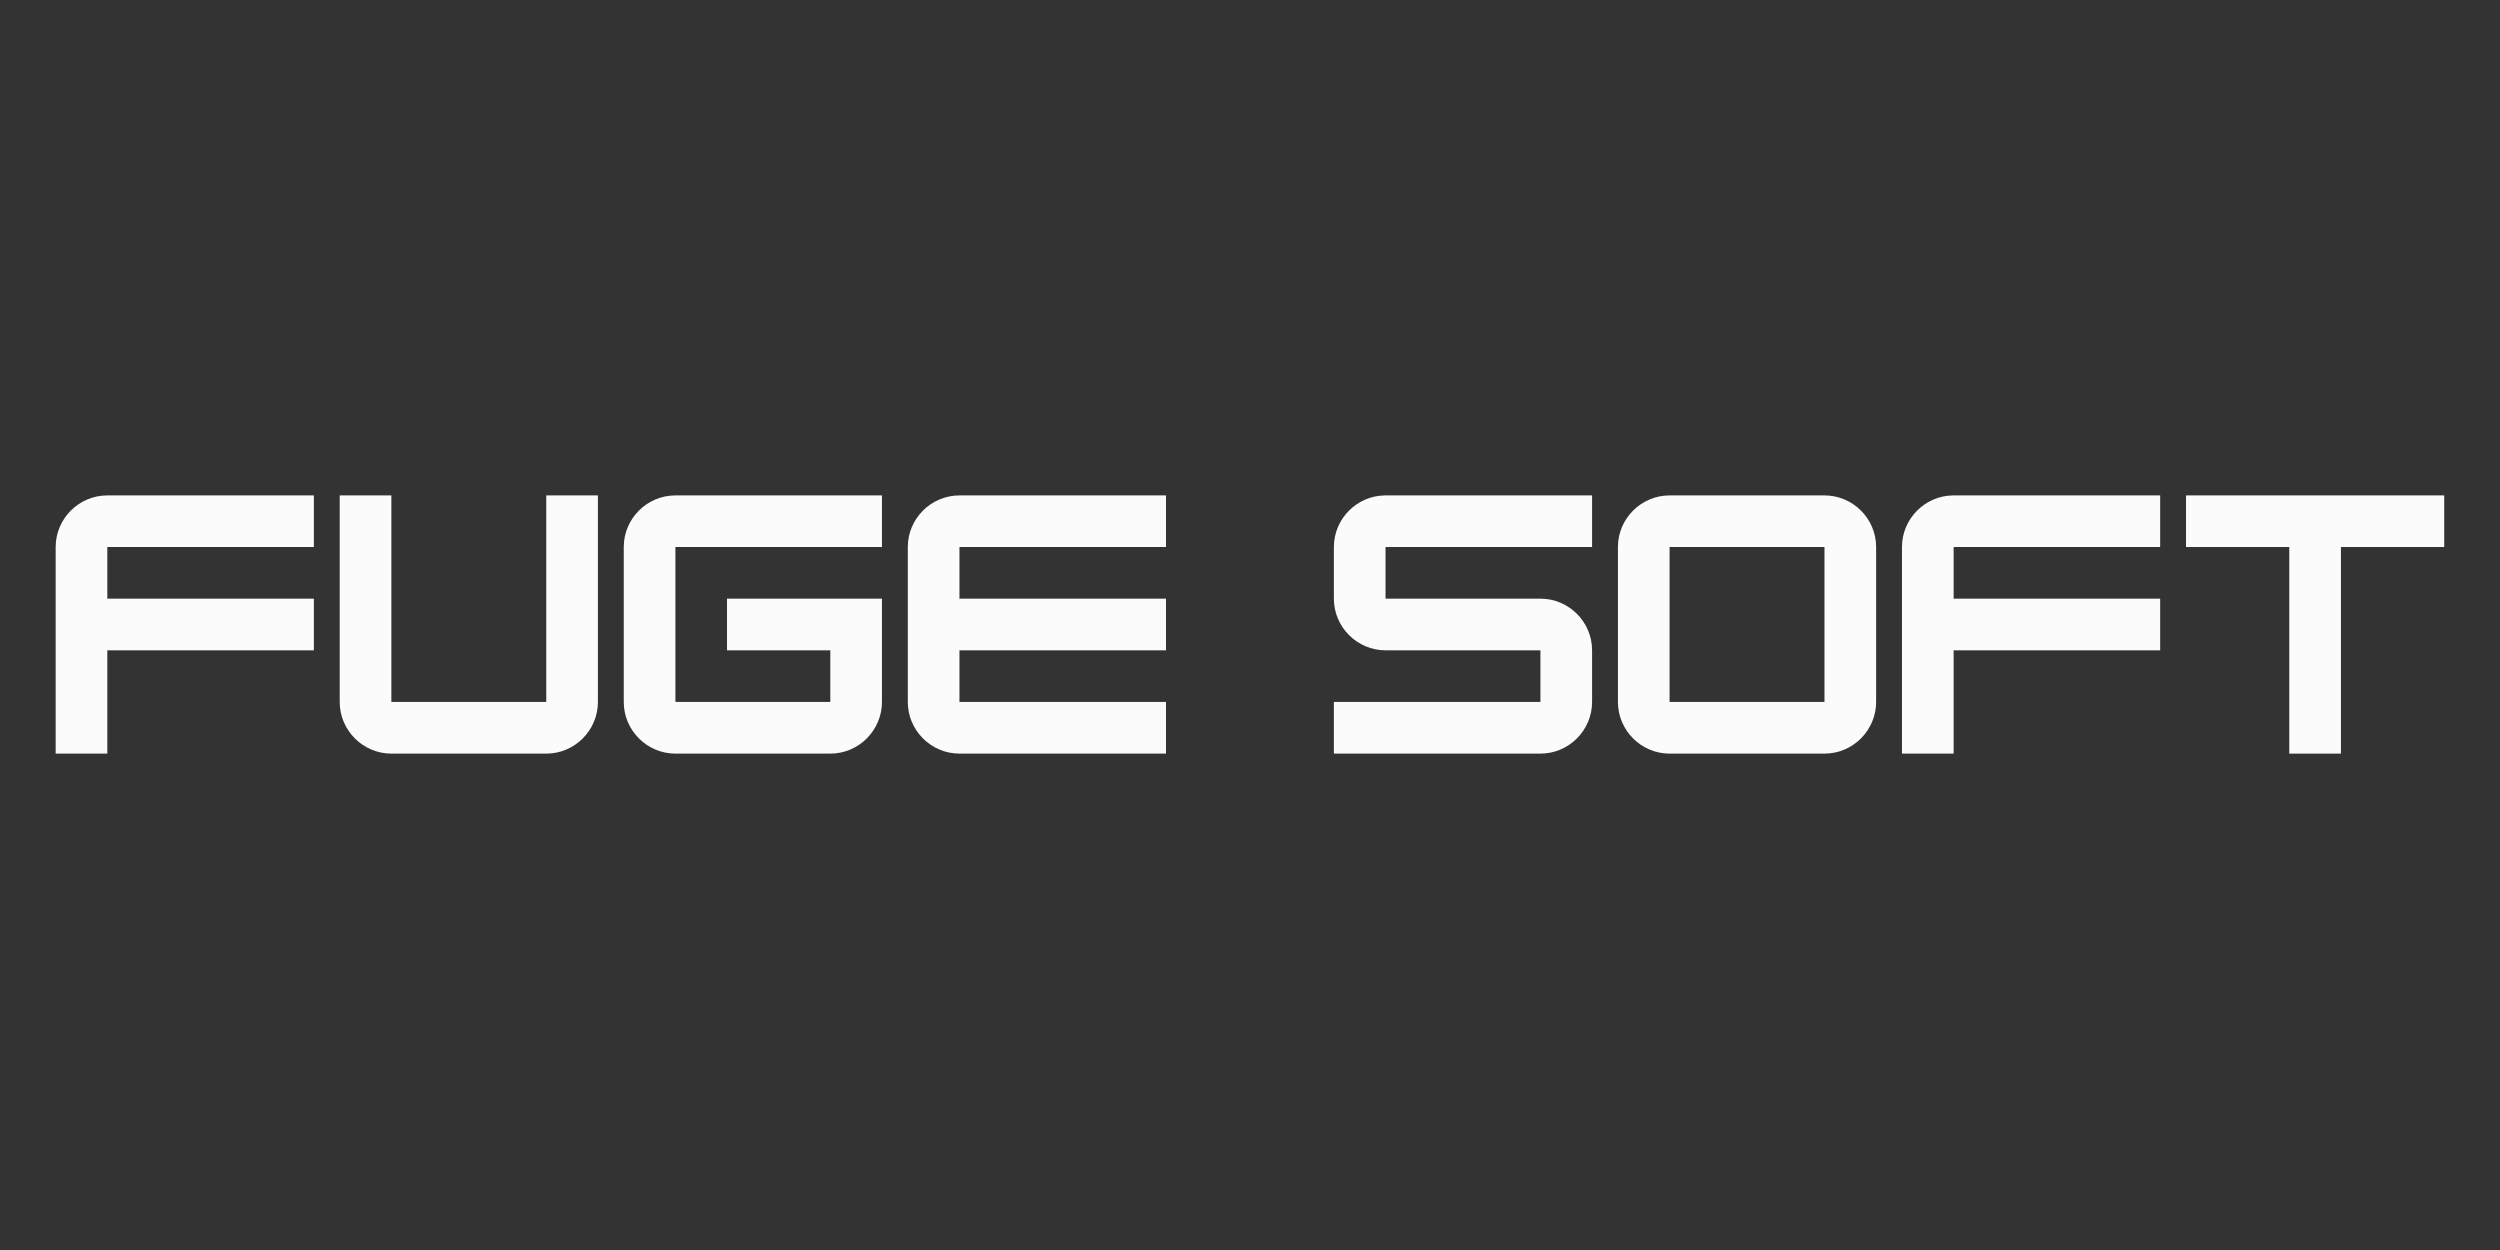 <svg xmlns="http://www.w3.org/2000/svg" xmlns:xlink="http://www.w3.org/1999/xlink" width="1080" zoomAndPan="magnify" viewBox="0 0 810 405" height="540" preserveAspectRatio="xMidYMid meet" version="1.0"><rect x="0" y="0" width="810" height="405" fill="#333333" stroke="none"/><defs><g/></defs><g fill="#fbfbfb" fill-opacity="1"><g transform="translate(13.848, 244.169)"><g><path d="M 87.844 -83.656 L 20.922 -83.656 C 11.719 -83.656 4.188 -76.125 4.188 -66.938 L 4.188 0 L 20.922 0 L 20.922 -33.469 L 87.844 -33.469 L 87.844 -50.203 L 20.922 -50.203 L 20.922 -66.938 L 87.844 -66.938 Z M 87.844 -83.656 "/></g></g></g><g fill="#fbfbfb" fill-opacity="1"><g transform="translate(105.88, 244.169)"><g><path d="M 71.109 0 C 80.312 0 87.844 -7.531 87.844 -16.734 L 87.844 -83.656 L 71.109 -83.656 L 71.109 -16.734 L 20.922 -16.734 L 20.922 -83.656 L 4.188 -83.656 L 4.188 -16.734 C 4.188 -7.531 11.719 0 20.922 0 Z M 71.109 0 "/></g></g></g><g fill="#fbfbfb" fill-opacity="1"><g transform="translate(197.911, 244.169)"><g><path d="M 87.844 -83.656 L 20.922 -83.656 C 11.719 -83.656 4.188 -76.125 4.188 -66.938 L 4.188 -16.734 C 4.188 -7.531 11.719 0 20.922 0 L 71.109 0 C 80.422 0 87.844 -7.641 87.844 -16.734 L 87.844 -50.203 L 37.641 -50.203 L 37.641 -33.469 L 71.109 -33.469 L 71.109 -16.734 L 20.922 -16.734 L 20.922 -66.938 L 87.844 -66.938 Z M 87.844 -83.656 "/></g></g></g><g fill="#fbfbfb" fill-opacity="1"><g transform="translate(289.942, 244.169)"><g><path d="M 87.844 -83.656 L 20.922 -83.656 C 11.719 -83.656 4.188 -76.125 4.188 -66.938 L 4.188 -16.734 C 4.188 -7.531 11.719 0 20.922 0 L 87.844 0 L 87.844 -16.734 L 20.922 -16.734 L 20.922 -33.469 L 87.844 -33.469 L 87.844 -50.203 L 20.922 -50.203 L 20.922 -66.938 L 87.844 -66.938 Z M 87.844 -83.656 "/></g></g></g><g fill="#fbfbfb" fill-opacity="1"><g transform="translate(381.974, 244.169)"><g/></g></g><g fill="#fbfbfb" fill-opacity="1"><g transform="translate(427.99, 244.169)"><g><path d="M 87.844 -83.656 L 20.922 -83.656 C 11.719 -83.656 4.188 -76.125 4.188 -66.938 L 4.188 -50.203 C 4.188 -41 11.719 -33.469 20.922 -33.469 L 71.109 -33.469 L 71.109 -16.734 L 4.188 -16.734 L 4.188 0 L 71.109 0 C 80.312 0 87.844 -7.531 87.844 -16.734 L 87.844 -33.469 C 87.844 -42.672 80.312 -50.203 71.109 -50.203 L 20.922 -50.203 L 20.922 -66.938 L 87.844 -66.938 Z M 87.844 -83.656 "/></g></g></g><g fill="#fbfbfb" fill-opacity="1"><g transform="translate(520.021, 244.169)"><g><path d="M 71.109 0 C 80.422 0 87.844 -7.641 87.844 -16.734 L 87.844 -66.938 C 87.844 -76.125 80.312 -83.656 71.109 -83.656 L 20.922 -83.656 C 11.719 -83.656 4.188 -76.125 4.188 -66.938 L 4.188 -16.734 C 4.188 -7.531 11.719 0 20.922 0 Z M 20.922 -66.938 L 71.109 -66.938 L 71.109 -16.734 L 20.922 -16.734 Z M 20.922 -66.938 "/></g></g></g><g fill="#fbfbfb" fill-opacity="1"><g transform="translate(612.052, 244.169)"><g><path d="M 87.844 -83.656 L 20.922 -83.656 C 11.719 -83.656 4.188 -76.125 4.188 -66.938 L 4.188 0 L 20.922 0 L 20.922 -33.469 L 87.844 -33.469 L 87.844 -50.203 L 20.922 -50.203 L 20.922 -66.938 L 87.844 -66.938 Z M 87.844 -83.656 "/></g></g></g><g fill="#fbfbfb" fill-opacity="1"><g transform="translate(704.084, 244.169)"><g><path d="M 87.844 -83.656 L 4.188 -83.656 L 4.188 -66.938 L 37.641 -66.938 L 37.641 0 L 54.375 0 L 54.375 -66.938 L 87.844 -66.938 Z M 87.844 -83.656 "/></g></g></g></svg>